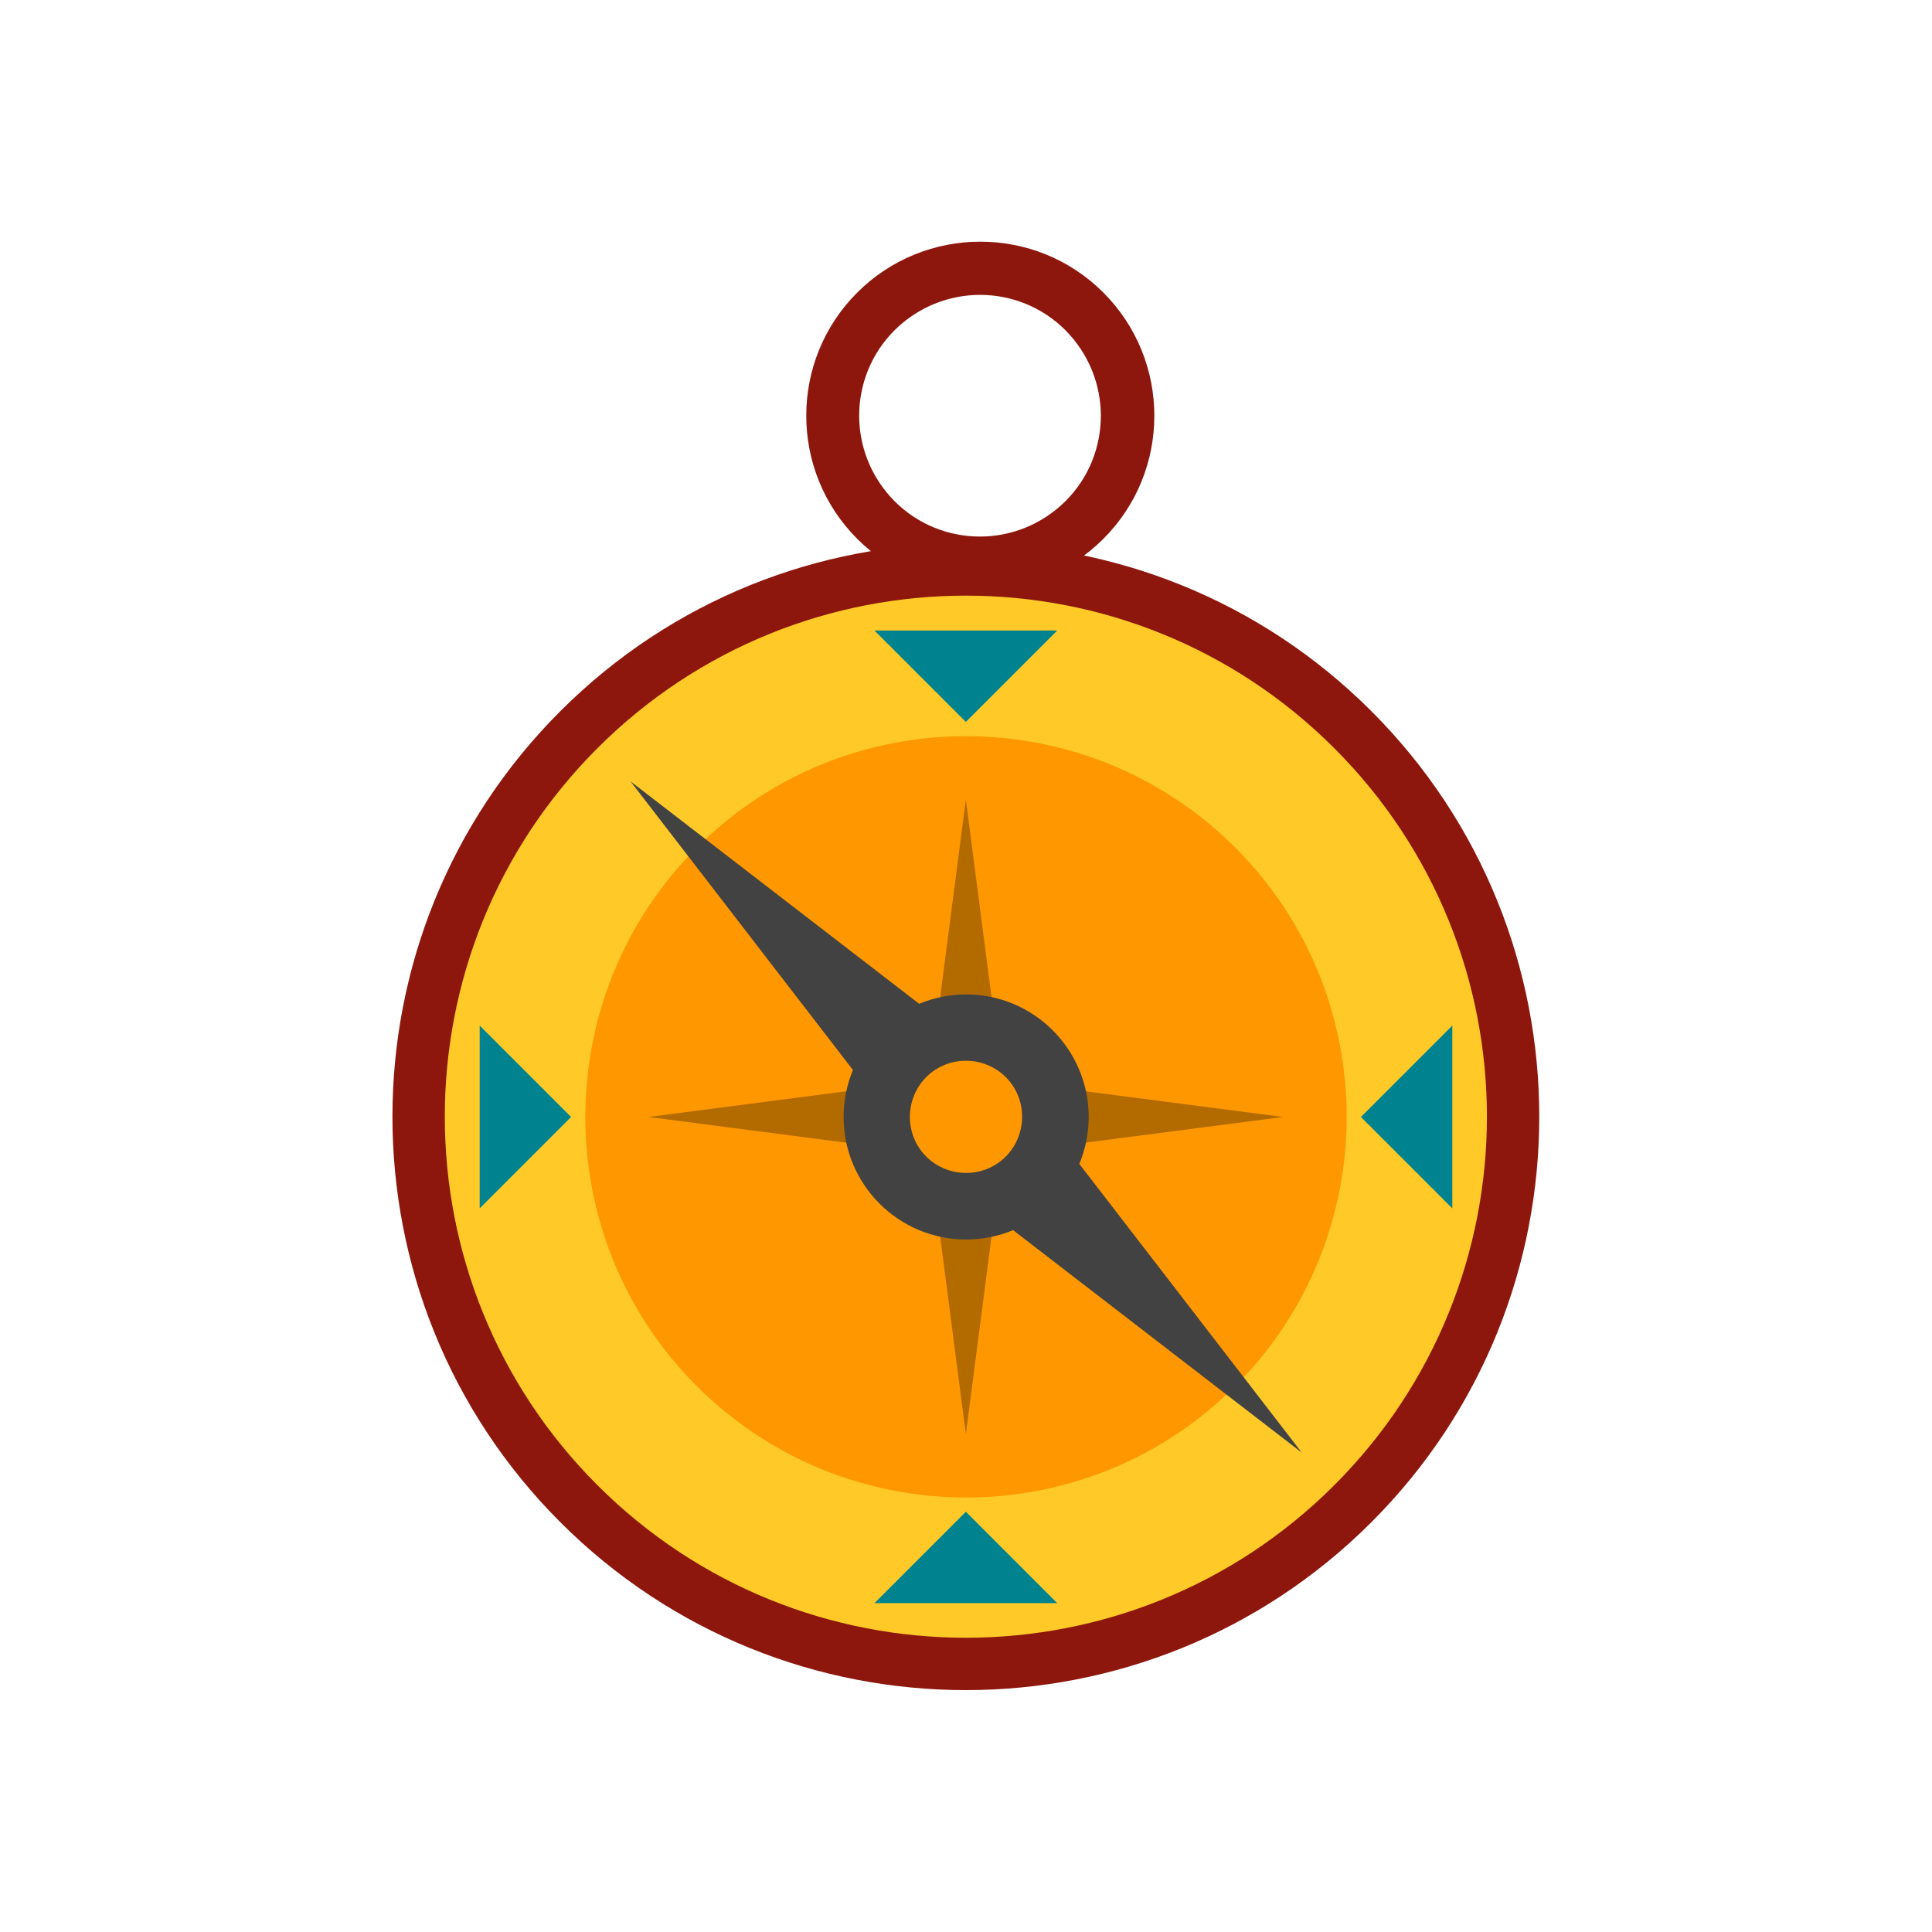 <?xml version="1.0" encoding="UTF-8"?> <svg xmlns="http://www.w3.org/2000/svg" xmlns:xlink="http://www.w3.org/1999/xlink" xml:space="preserve" width="6.827in" height="6.827in" style="shape-rendering:geometricPrecision; text-rendering:geometricPrecision; image-rendering:optimizeQuality; fill-rule:evenodd; clip-rule:evenodd" viewBox="0 0 6.827 6.827"> <defs> <style type="text/css"> .fil7 {fill:none} .fil3 {fill:#00838F} .fil6 {fill:#424242} .fil0 {fill:#8D170D} .fil5 {fill:#B36B00} .fil4 {fill:#FF9800} .fil1 {fill:#FFCA28} .fil2 {fill:#8D170D;fill-rule:nonzero} </style> </defs> <g id="Layer_x0020_1">  <g id="_254894048"> <path id="_254863256" class="fil0" d="M1.98 2.513c0.791,-0.791 2.075,-0.791 2.866,0 0.791,0.791 0.791,2.075 0,2.866 -0.791,0.791 -2.075,0.791 -2.866,0 -0.791,-0.791 -0.791,-2.075 0,-2.866z"></path> <path id="_254863784" class="fil1" d="M2.111 2.644c0.719,-0.719 1.885,-0.719 2.604,0 0.719,0.719 0.719,1.885 0,2.604 -0.719,0.719 -1.885,0.719 -2.604,0 -0.719,-0.719 -0.719,-1.885 0,-2.604z"></path> <path id="_254863088" class="fil2" d="M3.765 1.771c0.083,-0.083 0.125,-0.192 0.125,-0.302 0,-0.109 -0.042,-0.218 -0.125,-0.302l-7.87402e-006 -7.87402e-006c-0.083,-0.083 -0.192,-0.125 -0.302,-0.125 -0.109,0 -0.218,0.042 -0.302,0.125l-7.87402e-006 7.87402e-006c-0.083,0.083 -0.125,0.192 -0.125,0.302 0,0.109 0.042,0.218 0.125,0.302 0.083,0.083 0.192,0.125 0.302,0.125 0.109,0 0.218,-0.042 0.302,-0.125zm0.314 -0.302c0,0.158 -0.06,0.315 -0.18,0.435 -0.12,0.12 -0.278,0.18 -0.435,0.18 -0.158,0 -0.315,-0.06 -0.435,-0.18 -0.12,-0.12 -0.18,-0.278 -0.18,-0.435 0,-0.158 0.06,-0.315 0.18,-0.435l7.87402e-006 -7.87402e-006c0.12,-0.12 0.278,-0.18 0.435,-0.18 0.158,0 0.315,0.06 0.435,0.18l7.87402e-006 7.87402e-006c0.12,0.12 0.18,0.278 0.18,0.435z"></path> <g> <polygon id="_254862464" class="fil3" points="3.09,2.228 3.736,2.228 3.413,2.551 "></polygon> <polygon id="_254862440" class="fil3" points="3.09,5.665 3.736,5.665 3.413,5.342 "></polygon> </g> <g> <polygon id="_254862824" class="fil3" points="5.132,3.624 5.132,4.27 4.809,3.947 "></polygon> <polygon id="_254862584" class="fil3" points="1.695,3.624 1.695,4.27 2.018,3.947 "></polygon> </g> <path id="_254861792" class="fil4" d="M2.462 2.995c0.525,-0.525 1.377,-0.525 1.903,0 0.525,0.525 0.525,1.377 0,1.903 -0.525,0.525 -1.377,0.525 -1.903,0 -0.525,-0.525 -0.525,-1.377 0,-1.903z"></path> <g> <path id="_254862056" class="fil5" d="M3.413 2.825l0.111 0.854c0.034,0.014 0.066,0.035 0.094,0.063 0.113,0.113 0.113,0.296 0,0.409 -0.028,0.028 -0.06,0.049 -0.094,0.063l-0.111 0.854 -0.111 -0.854c-0.034,-0.014 -0.066,-0.035 -0.094,-0.063 -0.113,-0.113 -0.113,-0.296 0,-0.409 0.028,-0.028 0.06,-0.049 0.094,-0.063l0.111 -0.854z"></path> <path id="_254862224" class="fil5" d="M4.534 3.947l-0.854 0.111c-0.014,0.034 -0.035,0.066 -0.063,0.094 -0.113,0.113 -0.296,0.113 -0.409,0 -0.028,-0.028 -0.049,-0.06 -0.063,-0.094l-0.854 -0.111 0.854 -0.111c0.014,-0.034 0.035,-0.066 0.063,-0.094 0.113,-0.113 0.296,-0.113 0.409,0 0.028,0.028 0.049,0.06 0.063,0.094l0.854 0.111z"></path> </g> <path id="_254861576" class="fil6" d="M2.228 2.761l1.02 0.786c0.051,-0.021 0.107,-0.033 0.166,-0.033 0.239,0 0.433,0.194 0.433,0.433 -3.93701e-006,0.059 -0.012,0.115 -0.033,0.166l0.786 1.02 -1.02 -0.786c-0.051,0.021 -0.107,0.033 -0.166,0.033 -0.239,-3.93701e-006 -0.433,-0.194 -0.433,-0.433 0,-0.059 0.012,-0.115 0.033,-0.166l-0.786 -1.02z"></path> <path id="_254893856" class="fil4" d="M3.273 3.806c0.077,-0.077 0.203,-0.077 0.281,0 0.077,0.077 0.077,0.203 0,0.281 -0.077,0.077 -0.203,0.077 -0.281,0 -0.077,-0.077 -0.077,-0.203 0,-0.281z"></path> </g> </g> <rect class="fil7" width="6.827" height="6.827"></rect> </svg> 